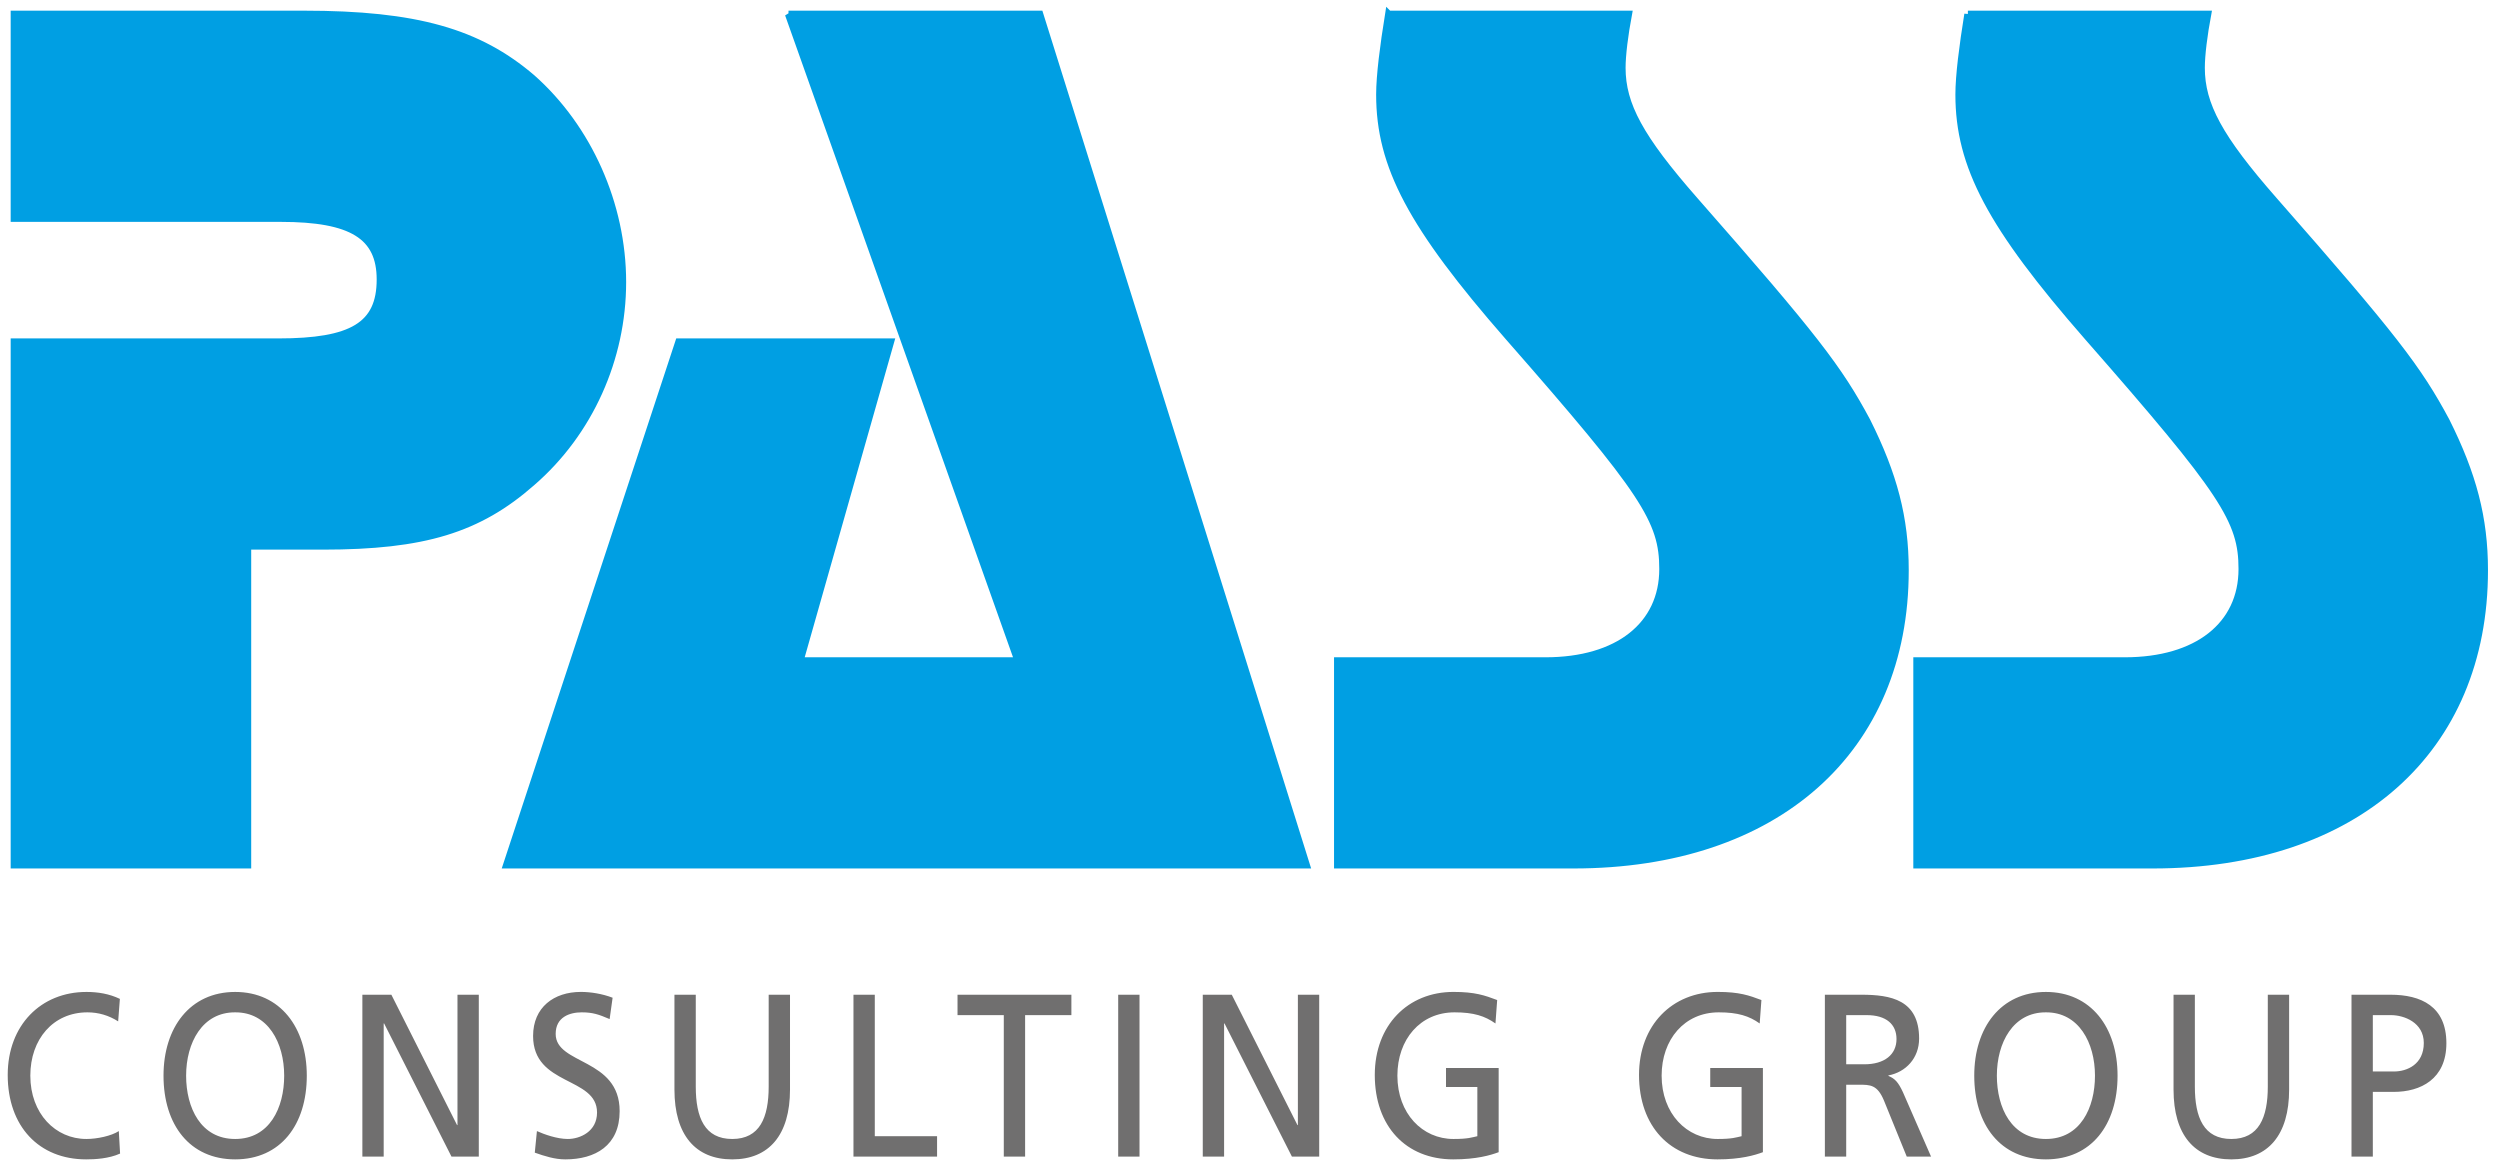 <?xml version="1.0" encoding="UTF-8" standalone="no"?><!DOCTYPE svg PUBLIC "-//W3C//DTD SVG 1.1//EN" "http://www.w3.org/Graphics/SVG/1.1/DTD/svg11.dtd"><svg width="100%" height="100%" viewBox="0 0 753 350" version="1.1" xmlns="http://www.w3.org/2000/svg" xmlns:xlink="http://www.w3.org/1999/xlink" xml:space="preserve" xmlns:serif="http://www.serif.com/" style="fill-rule:evenodd;clip-rule:evenodd;stroke-miterlimit:3.864;"><path id="path6605" d="M174.952,298.766c-8.092,0 -14.386,4.61 -14.386,13.272c0,15.159 19.261,12.164 19.261,23.06c0,5.73 -5.133,7.963 -8.798,7.963c-3.274,-0 -7.126,-1.4 -9.31,-2.376l-0.642,6.493c2.957,1.05 6.036,2.027 9.186,2.027c8.993,0 16.374,-4.119 16.374,-14.525c0,-16.071 -19.269,-13.904 -19.269,-23.269c0,-5.096 4.244,-6.493 7.839,-6.493c3.343,0 5.138,0.631 8.412,2.028l0.898,-6.431c-3.086,-1.188 -6.613,-1.749 -9.565,-1.749Zm262.827,0c-13.679,0 -23.695,9.99 -23.695,25.011c-0,15.506 9.439,25.428 23.633,25.428c7.003,0 11.24,-1.255 13.681,-2.167l0,-25.351l-15.863,0l-0,5.727l9.441,-0l-0,14.811c-1.605,0.347 -2.765,0.836 -7.197,0.836c-9.311,-0 -16.885,-7.615 -16.885,-19.075c-0,-10.896 6.869,-19.068 17.21,-19.068c5.784,0 9.182,1.113 12.327,3.351l0.519,-7.057c-3.725,-1.397 -6.619,-2.446 -13.171,-2.446Zm79.589,0c-13.679,0 -23.695,9.99 -23.695,25.011c0,15.506 9.439,25.428 23.633,25.428c7.003,0 11.24,-1.255 13.682,-2.167l-0,-25.351l-15.864,0l0,5.727l9.441,-0l-0,14.811c-1.605,0.347 -2.764,0.836 -7.197,0.836c-9.311,-0 -16.885,-7.615 -16.885,-19.075c0,-10.896 6.874,-19.068 17.21,-19.068c5.78,0 9.183,1.113 12.327,3.351l0.519,-7.057c-3.724,-1.397 -6.619,-2.446 -13.171,-2.446Zm-491.341,0.008c-13.679,0 -23.703,9.99 -23.703,25.011c-0,15.506 9.439,25.42 23.633,25.42c2.635,0 6.812,-0.208 10.215,-1.749l-0.387,-6.771c-2.249,1.466 -6.549,2.376 -9.758,2.376c-9.311,0 -16.893,-7.62 -16.893,-19.075c-0,-10.97 6.869,-19.067 17.21,-19.067c3.274,-0 6.425,0.911 9.247,2.723l0.519,-6.778c-3.209,-1.536 -6.616,-2.09 -10.083,-2.09l-0,0Zm44.805,0c-13.62,0 -21.582,10.75 -21.582,25.212c-0,14.808 7.898,25.219 21.582,25.219c13.679,0 21.575,-10.411 21.575,-25.219c-0,-14.462 -7.96,-25.212 -21.575,-25.212Zm545.394,0c-13.614,0 -21.582,10.75 -21.582,25.212c-0,14.808 7.898,25.219 21.582,25.219c13.679,0 21.583,-10.411 21.583,-25.219c-0,-14.462 -7.968,-25.212 -21.583,-25.212Zm-507.081,0.836l-0,48.76l6.423,-0l-0,-40.101l0.131,0l20.29,40.101l8.226,-0l0,-48.76l-6.423,-0l0,39.257l-0.131,-0l-19.78,-39.257l-8.736,-0Zm93.998,-0l-0,28.57c-0,13.694 6.359,21.025 17.404,21.025c11.049,0 17.403,-7.331 17.403,-21.025l0,-28.57l-6.423,-0l0,27.665c0,9.36 -2.695,15.786 -10.98,15.786c-8.281,0 -10.981,-6.426 -10.981,-15.786l-0,-27.665l-6.423,-0Zm53.921,-0l0,48.76l25.181,-0l-0,-6.145l-18.758,0l-0,-42.615l-6.423,-0Zm31.341,-0l-0,6.144l13.936,0l0,42.616l6.423,-0l0,-42.616l13.937,0l0,-6.144l-34.296,-0Zm48.396,-0l-0,48.76l6.422,-0l0,-48.76l-6.422,-0Zm25.474,-0l0,48.76l6.423,-0l0,-40.101l0.132,0l20.298,40.101l8.218,-0l-0,-48.76l-6.423,-0l-0,39.257l-0.132,-0l-19.779,-39.257l-8.737,-0Zm187.378,-0l-0,48.76l6.423,-0l-0,-21.652l3.853,-0c3.403,-0 5.523,0.001 7.514,4.751l6.872,16.901l7.321,-0l-8.482,-19.424c-1.411,-3.006 -2.373,-4.048 -4.364,-4.89l-0,-0.14c5.205,-0.976 9.247,-5.171 9.247,-11.104c0,-11.669 -8.538,-13.202 -17.403,-13.202l-10.981,-0Zm105.018,-0l-0,28.57c-0,13.694 6.359,21.025 17.403,21.025c11.049,0 17.412,-7.331 17.412,-21.025l-0,-28.57l-6.423,-0l-0,27.665c-0,9.36 -2.703,15.786 -10.989,15.786c-8.281,0 -10.981,-6.426 -10.981,-15.786l0,-27.665l-6.422,-0Zm53.603,-0l0,48.76l6.423,-0l0,-19.493l6.292,-0c8.092,-0 15.863,-3.838 15.863,-14.665c0,-11.108 -7.636,-14.602 -16.823,-14.602l-11.755,-0Zm-637.442,5.309c9.89,-0.07 14.765,9.147 14.765,19.067c-0,9.712 -4.424,19.075 -14.765,19.075c-10.341,0 -14.773,-9.363 -14.773,-19.075c0,-9.92 4.883,-19.137 14.773,-19.067Zm545.394,-0c9.89,-0.07 14.781,9.147 14.781,19.067c-0,9.712 -4.44,19.075 -14.781,19.075c-10.341,0 -14.772,-9.363 -14.772,-19.075c-0,-9.92 4.882,-19.137 14.772,-19.067Zm-60.15,0.835l6.167,0c5.909,0 8.984,2.794 8.984,7.197c0,4.68 -3.594,7.615 -9.696,7.615l-5.455,-0l-0,-14.812Zm158.621,0l5.456,0c3.982,0 9.897,2.238 9.897,8.389c0,6.423 -5.01,8.589 -8.992,8.589l-6.361,0l0,-16.978Z" style="fill:#706f6f;fill-rule:nonzero;"/><path id="path6667" d="M4.289,4.289l0,61.467l80.279,-0c21.514,-0 29.963,5.372 29.963,18.432c-0,13.828 -8.448,18.82 -30.73,18.82l-79.512,0l0,157.5l70.296,-0l0,-96.034l22.658,0c30.344,0 46.868,-4.99 62.998,-19.199c17.29,-14.981 27.278,-37.263 27.278,-60.313c0,-23.43 -10.375,-46.484 -27.278,-61.466c-16.13,-13.827 -34.954,-19.207 -68.755,-19.207l-87.197,0Zm233.205,0l69.15,194.76l-65.691,0l27.27,-96.041l-63.765,0l-51.854,157.5l240.849,-0l-80.286,-256.219l-75.673,0Zm180.761,0c-1.535,9.604 -2.685,18.439 -2.685,24.198c-0,21.514 9.597,39.569 38.792,72.989c41.102,46.866 46.485,55.316 46.485,69.916c-0,16.899 -13.446,27.657 -35.342,27.657l-62.619,0l0,61.459l71.07,-0c61.075,-0 99.879,-34.57 99.879,-88.736c0,-15.75 -3.462,-28.807 -11.53,-44.937c-8.449,-15.754 -15.746,-25.356 -51.855,-66.458c-16.517,-18.819 -21.9,-28.815 -21.9,-39.953c0,-3.843 0.773,-9.988 1.927,-16.135l-72.222,0Zm174.47,0c-1.536,9.604 -2.686,18.439 -2.686,24.198c0,21.514 9.598,39.569 38.793,72.989c41.101,46.866 46.485,55.316 46.485,69.916c-0,16.899 -13.446,27.657 -35.342,27.657l-62.611,0l-0,61.459l71.062,-0c61.075,-0 99.879,-34.57 99.879,-88.736c0,-15.75 -3.462,-28.807 -11.53,-44.937c-8.449,-15.754 -15.746,-25.356 -51.855,-66.458c-16.517,-18.819 -21.9,-28.815 -21.9,-39.953c0,-3.843 0.773,-9.988 1.927,-16.135l-72.222,0Z" style="fill:#009fe3;fill-rule:nonzero;stroke:#009fe3;stroke-width:2.15px;"/></svg>